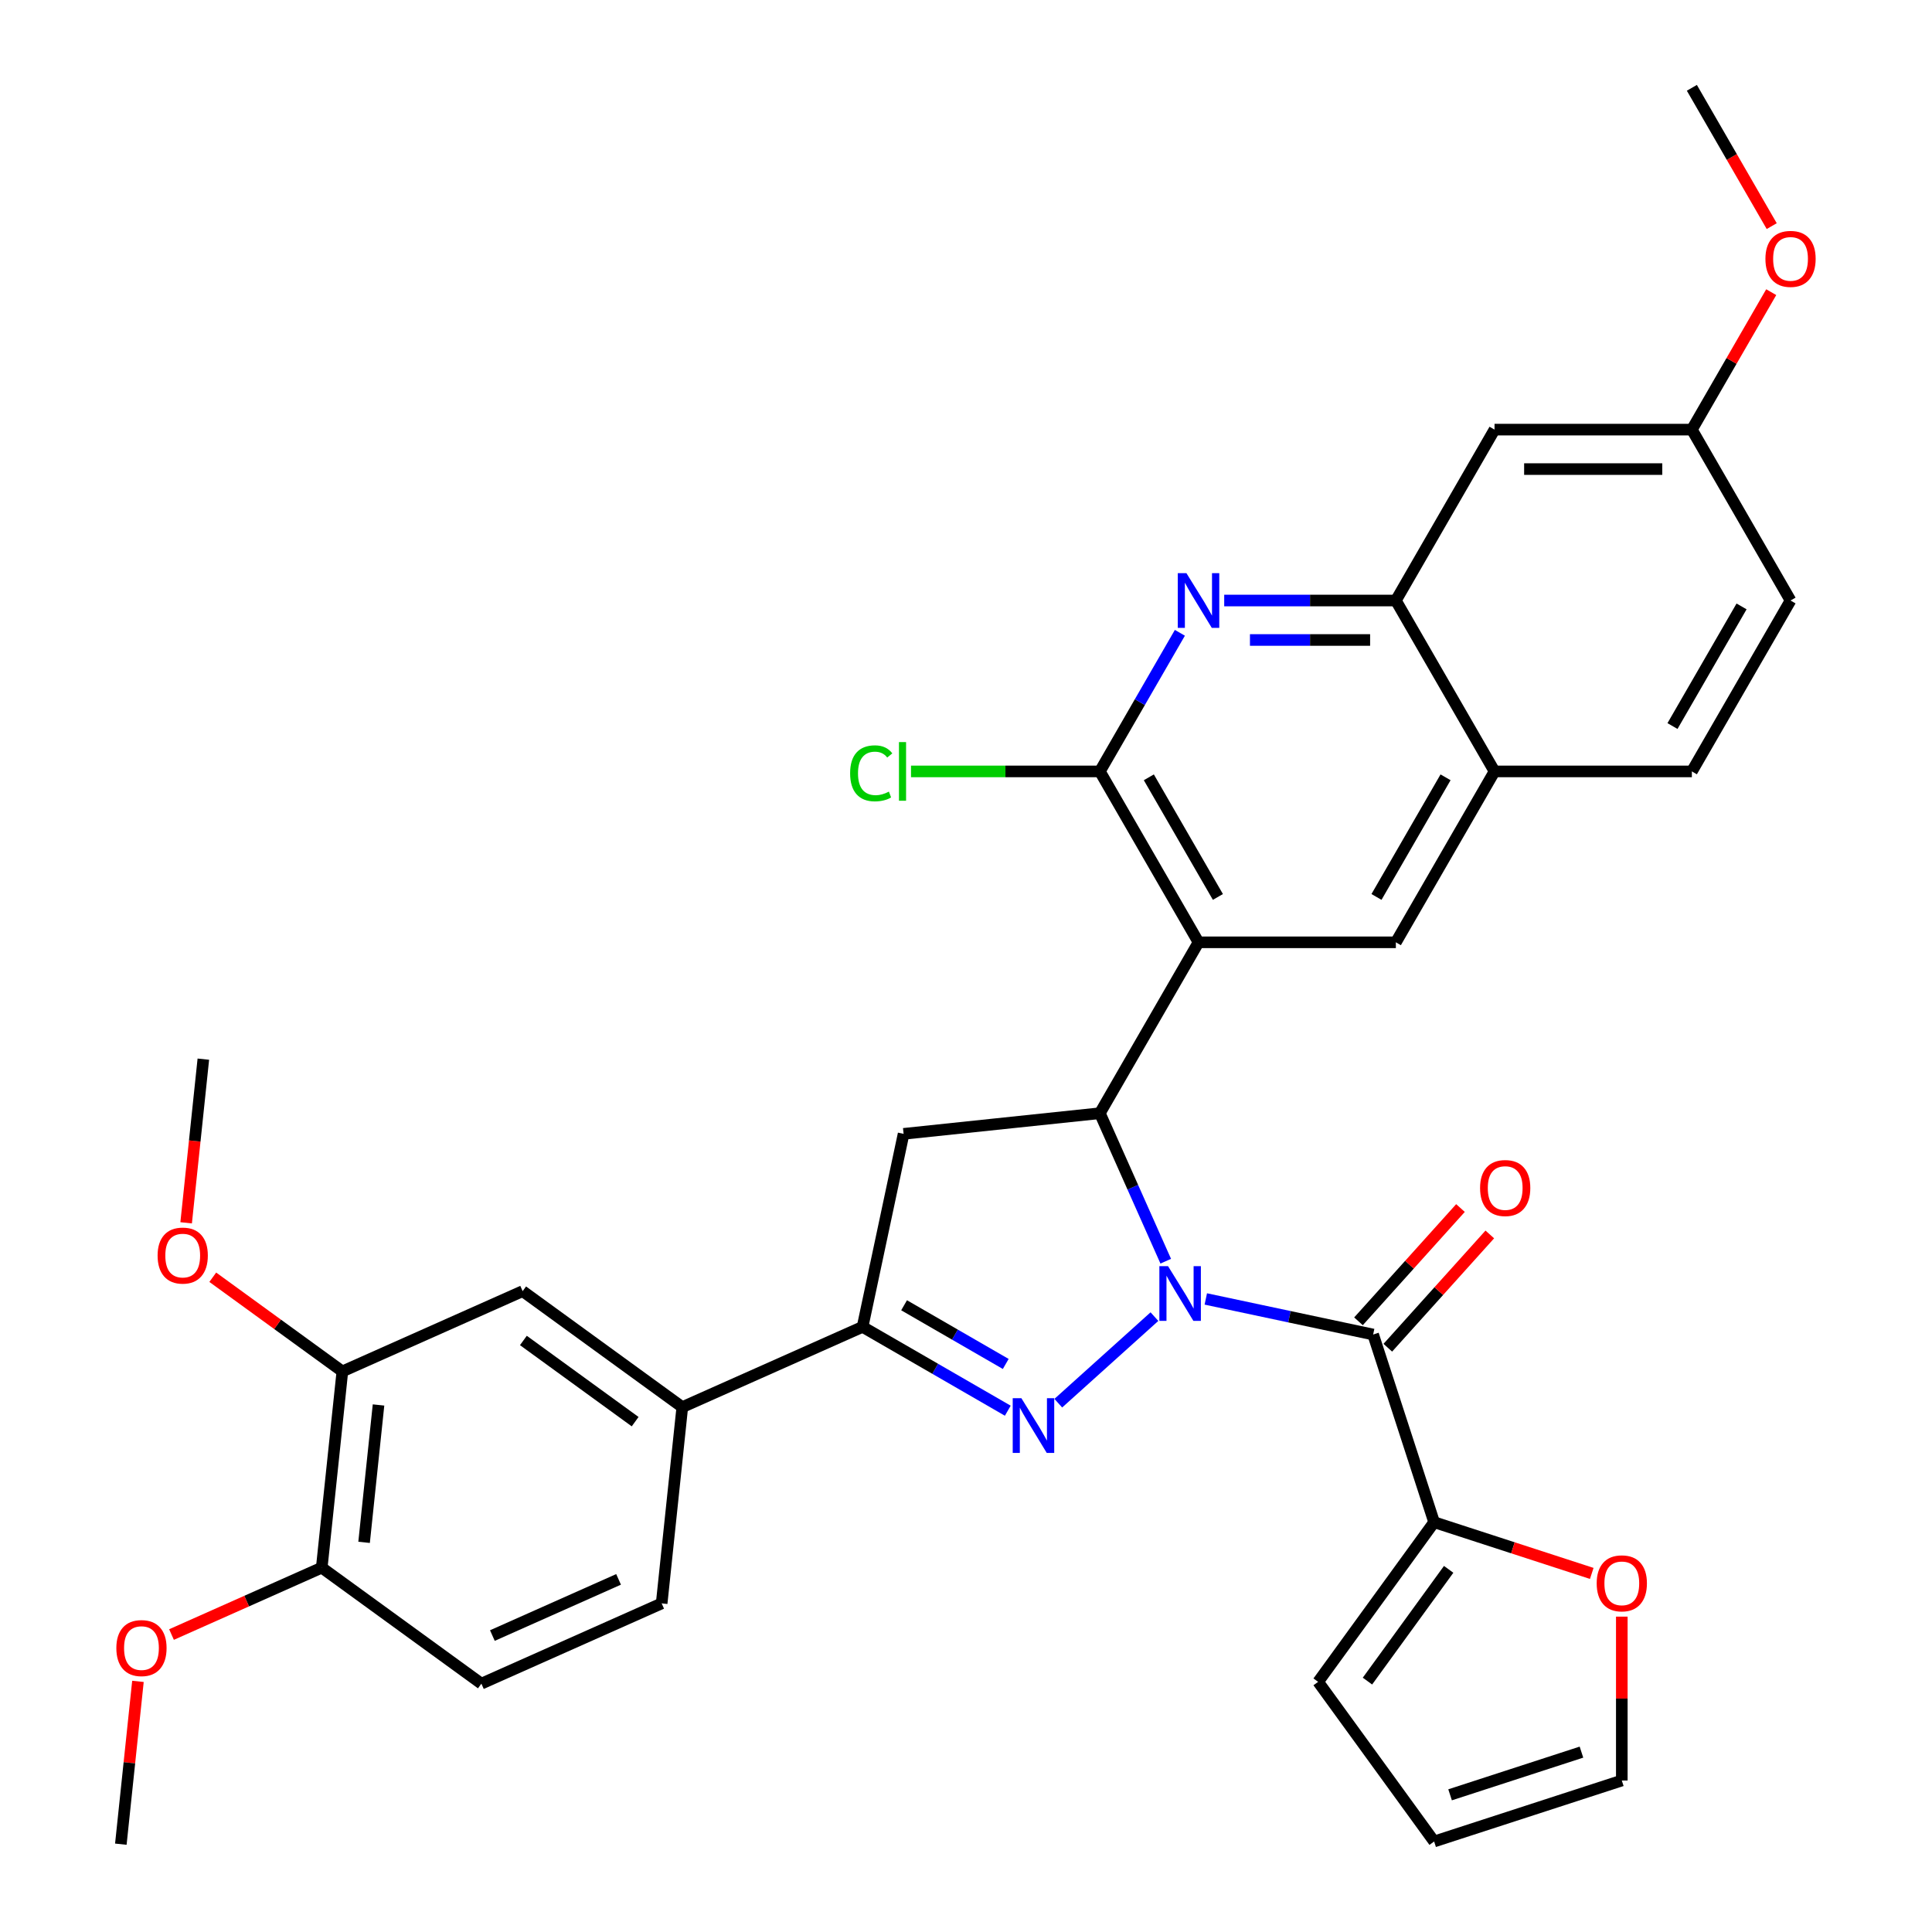<?xml version='1.0' encoding='iso-8859-1'?>
<svg version='1.1' baseProfile='full'
              xmlns='http://www.w3.org/2000/svg'
                      xmlns:rdkit='http://www.rdkit.org/xml'
                      xmlns:xlink='http://www.w3.org/1999/xlink'
                  xml:space='preserve'
width='1000px' height='1000px' viewBox='0 0 1000 1000'>
<!-- END OF HEADER -->
<rect style='opacity:1.0;fill:#FFFFFF;stroke:none' width='1000' height='1000' x='0' y='0'> </rect>
<path class='bond-0' d='M 597.535,681.479 L 547.769,726.288' style='fill:none;fill-rule:evenodd;stroke:#0000FF;stroke-width:6px;stroke-linecap:butt;stroke-linejoin:miter;stroke-opacity:1' />
<path class='bond-1' d='M 603.387,652.796 L 586.335,614.497' style='fill:none;fill-rule:evenodd;stroke:#0000FF;stroke-width:6px;stroke-linecap:butt;stroke-linejoin:miter;stroke-opacity:1' />
<path class='bond-1' d='M 586.335,614.497 L 569.283,576.198' style='fill:none;fill-rule:evenodd;stroke:#000000;stroke-width:6px;stroke-linecap:butt;stroke-linejoin:miter;stroke-opacity:1' />
<path class='bond-3' d='M 624.122,672.335 L 667.43,681.54' style='fill:none;fill-rule:evenodd;stroke:#0000FF;stroke-width:6px;stroke-linecap:butt;stroke-linejoin:miter;stroke-opacity:1' />
<path class='bond-3' d='M 667.43,681.54 L 710.738,690.746' style='fill:none;fill-rule:evenodd;stroke:#000000;stroke-width:6px;stroke-linecap:butt;stroke-linejoin:miter;stroke-opacity:1' />
<path class='bond-4' d='M 521.629,730.18 L 484.047,708.482' style='fill:none;fill-rule:evenodd;stroke:#0000FF;stroke-width:6px;stroke-linecap:butt;stroke-linejoin:miter;stroke-opacity:1' />
<path class='bond-4' d='M 484.047,708.482 L 446.465,686.784' style='fill:none;fill-rule:evenodd;stroke:#000000;stroke-width:6px;stroke-linecap:butt;stroke-linejoin:miter;stroke-opacity:1' />
<path class='bond-4' d='M 520.568,705.979 L 494.261,690.791' style='fill:none;fill-rule:evenodd;stroke:#0000FF;stroke-width:6px;stroke-linecap:butt;stroke-linejoin:miter;stroke-opacity:1' />
<path class='bond-4' d='M 494.261,690.791 L 467.954,675.602' style='fill:none;fill-rule:evenodd;stroke:#000000;stroke-width:6px;stroke-linecap:butt;stroke-linejoin:miter;stroke-opacity:1' />
<path class='bond-2' d='M 569.283,576.198 L 620.354,487.741' style='fill:none;fill-rule:evenodd;stroke:#000000;stroke-width:6px;stroke-linecap:butt;stroke-linejoin:miter;stroke-opacity:1' />
<path class='bond-7' d='M 569.283,576.198 L 467.701,586.875' style='fill:none;fill-rule:evenodd;stroke:#000000;stroke-width:6px;stroke-linecap:butt;stroke-linejoin:miter;stroke-opacity:1' />
<path class='bond-5' d='M 620.354,487.741 L 569.283,399.284' style='fill:none;fill-rule:evenodd;stroke:#000000;stroke-width:6px;stroke-linecap:butt;stroke-linejoin:miter;stroke-opacity:1' />
<path class='bond-5' d='M 630.385,464.258 L 594.636,402.338' style='fill:none;fill-rule:evenodd;stroke:#000000;stroke-width:6px;stroke-linecap:butt;stroke-linejoin:miter;stroke-opacity:1' />
<path class='bond-8' d='M 620.354,487.741 L 722.496,487.741' style='fill:none;fill-rule:evenodd;stroke:#000000;stroke-width:6px;stroke-linecap:butt;stroke-linejoin:miter;stroke-opacity:1' />
<path class='bond-9' d='M 710.738,690.746 L 742.301,787.888' style='fill:none;fill-rule:evenodd;stroke:#000000;stroke-width:6px;stroke-linecap:butt;stroke-linejoin:miter;stroke-opacity:1' />
<path class='bond-17' d='M 718.328,697.58 L 744.725,668.264' style='fill:none;fill-rule:evenodd;stroke:#000000;stroke-width:6px;stroke-linecap:butt;stroke-linejoin:miter;stroke-opacity:1' />
<path class='bond-17' d='M 744.725,668.264 L 771.121,638.948' style='fill:none;fill-rule:evenodd;stroke:#FF0000;stroke-width:6px;stroke-linecap:butt;stroke-linejoin:miter;stroke-opacity:1' />
<path class='bond-17' d='M 703.147,683.911 L 729.543,654.595' style='fill:none;fill-rule:evenodd;stroke:#000000;stroke-width:6px;stroke-linecap:butt;stroke-linejoin:miter;stroke-opacity:1' />
<path class='bond-17' d='M 729.543,654.595 L 755.94,625.279' style='fill:none;fill-rule:evenodd;stroke:#FF0000;stroke-width:6px;stroke-linecap:butt;stroke-linejoin:miter;stroke-opacity:1' />
<path class='bond-11' d='M 446.465,686.784 L 353.154,728.329' style='fill:none;fill-rule:evenodd;stroke:#000000;stroke-width:6px;stroke-linecap:butt;stroke-linejoin:miter;stroke-opacity:1' />
<path class='bond-34' d='M 446.465,686.784 L 467.701,586.875' style='fill:none;fill-rule:evenodd;stroke:#000000;stroke-width:6px;stroke-linecap:butt;stroke-linejoin:miter;stroke-opacity:1' />
<path class='bond-6' d='M 569.283,399.284 L 589.994,363.412' style='fill:none;fill-rule:evenodd;stroke:#000000;stroke-width:6px;stroke-linecap:butt;stroke-linejoin:miter;stroke-opacity:1' />
<path class='bond-6' d='M 589.994,363.412 L 610.705,327.54' style='fill:none;fill-rule:evenodd;stroke:#0000FF;stroke-width:6px;stroke-linecap:butt;stroke-linejoin:miter;stroke-opacity:1' />
<path class='bond-24' d='M 569.283,399.284 L 520.409,399.284' style='fill:none;fill-rule:evenodd;stroke:#000000;stroke-width:6px;stroke-linecap:butt;stroke-linejoin:miter;stroke-opacity:1' />
<path class='bond-24' d='M 520.409,399.284 L 471.535,399.284' style='fill:none;fill-rule:evenodd;stroke:#00CC00;stroke-width:6px;stroke-linecap:butt;stroke-linejoin:miter;stroke-opacity:1' />
<path class='bond-36' d='M 633.648,310.826 L 678.072,310.826' style='fill:none;fill-rule:evenodd;stroke:#0000FF;stroke-width:6px;stroke-linecap:butt;stroke-linejoin:miter;stroke-opacity:1' />
<path class='bond-36' d='M 678.072,310.826 L 722.496,310.826' style='fill:none;fill-rule:evenodd;stroke:#000000;stroke-width:6px;stroke-linecap:butt;stroke-linejoin:miter;stroke-opacity:1' />
<path class='bond-36' d='M 646.975,331.255 L 678.072,331.255' style='fill:none;fill-rule:evenodd;stroke:#0000FF;stroke-width:6px;stroke-linecap:butt;stroke-linejoin:miter;stroke-opacity:1' />
<path class='bond-36' d='M 678.072,331.255 L 709.169,331.255' style='fill:none;fill-rule:evenodd;stroke:#000000;stroke-width:6px;stroke-linecap:butt;stroke-linejoin:miter;stroke-opacity:1' />
<path class='bond-12' d='M 722.496,487.741 L 773.567,399.284' style='fill:none;fill-rule:evenodd;stroke:#000000;stroke-width:6px;stroke-linecap:butt;stroke-linejoin:miter;stroke-opacity:1' />
<path class='bond-12' d='M 712.465,464.258 L 748.215,402.338' style='fill:none;fill-rule:evenodd;stroke:#000000;stroke-width:6px;stroke-linecap:butt;stroke-linejoin:miter;stroke-opacity:1' />
<path class='bond-16' d='M 742.301,787.888 L 783.096,801.143' style='fill:none;fill-rule:evenodd;stroke:#000000;stroke-width:6px;stroke-linecap:butt;stroke-linejoin:miter;stroke-opacity:1' />
<path class='bond-16' d='M 783.096,801.143 L 823.89,814.398' style='fill:none;fill-rule:evenodd;stroke:#FF0000;stroke-width:6px;stroke-linecap:butt;stroke-linejoin:miter;stroke-opacity:1' />
<path class='bond-18' d='M 742.301,787.888 L 682.264,870.522' style='fill:none;fill-rule:evenodd;stroke:#000000;stroke-width:6px;stroke-linecap:butt;stroke-linejoin:miter;stroke-opacity:1' />
<path class='bond-18' d='M 749.823,812.291 L 707.796,870.135' style='fill:none;fill-rule:evenodd;stroke:#000000;stroke-width:6px;stroke-linecap:butt;stroke-linejoin:miter;stroke-opacity:1' />
<path class='bond-10' d='M 722.496,310.826 L 773.567,399.284' style='fill:none;fill-rule:evenodd;stroke:#000000;stroke-width:6px;stroke-linecap:butt;stroke-linejoin:miter;stroke-opacity:1' />
<path class='bond-15' d='M 722.496,310.826 L 773.567,222.369' style='fill:none;fill-rule:evenodd;stroke:#000000;stroke-width:6px;stroke-linecap:butt;stroke-linejoin:miter;stroke-opacity:1' />
<path class='bond-13' d='M 353.154,728.329 L 270.52,668.292' style='fill:none;fill-rule:evenodd;stroke:#000000;stroke-width:6px;stroke-linecap:butt;stroke-linejoin:miter;stroke-opacity:1' />
<path class='bond-13' d='M 328.751,735.85 L 270.907,693.824' style='fill:none;fill-rule:evenodd;stroke:#000000;stroke-width:6px;stroke-linecap:butt;stroke-linejoin:miter;stroke-opacity:1' />
<path class='bond-21' d='M 353.154,728.329 L 342.477,829.911' style='fill:none;fill-rule:evenodd;stroke:#000000;stroke-width:6px;stroke-linecap:butt;stroke-linejoin:miter;stroke-opacity:1' />
<path class='bond-25' d='M 773.567,399.284 L 875.708,399.284' style='fill:none;fill-rule:evenodd;stroke:#000000;stroke-width:6px;stroke-linecap:butt;stroke-linejoin:miter;stroke-opacity:1' />
<path class='bond-14' d='M 270.52,668.292 L 177.209,709.837' style='fill:none;fill-rule:evenodd;stroke:#000000;stroke-width:6px;stroke-linecap:butt;stroke-linejoin:miter;stroke-opacity:1' />
<path class='bond-28' d='M 177.209,709.837 L 143.668,685.468' style='fill:none;fill-rule:evenodd;stroke:#000000;stroke-width:6px;stroke-linecap:butt;stroke-linejoin:miter;stroke-opacity:1' />
<path class='bond-28' d='M 143.668,685.468 L 110.128,661.099' style='fill:none;fill-rule:evenodd;stroke:#FF0000;stroke-width:6px;stroke-linecap:butt;stroke-linejoin:miter;stroke-opacity:1' />
<path class='bond-37' d='M 177.209,709.837 L 166.532,811.419' style='fill:none;fill-rule:evenodd;stroke:#000000;stroke-width:6px;stroke-linecap:butt;stroke-linejoin:miter;stroke-opacity:1' />
<path class='bond-37' d='M 195.923,727.209 L 188.45,798.317' style='fill:none;fill-rule:evenodd;stroke:#000000;stroke-width:6px;stroke-linecap:butt;stroke-linejoin:miter;stroke-opacity:1' />
<path class='bond-38' d='M 773.567,222.369 L 875.708,222.369' style='fill:none;fill-rule:evenodd;stroke:#000000;stroke-width:6px;stroke-linecap:butt;stroke-linejoin:miter;stroke-opacity:1' />
<path class='bond-38' d='M 788.888,242.797 L 860.387,242.797' style='fill:none;fill-rule:evenodd;stroke:#000000;stroke-width:6px;stroke-linecap:butt;stroke-linejoin:miter;stroke-opacity:1' />
<path class='bond-20' d='M 839.444,836.765 L 839.444,879.179' style='fill:none;fill-rule:evenodd;stroke:#FF0000;stroke-width:6px;stroke-linecap:butt;stroke-linejoin:miter;stroke-opacity:1' />
<path class='bond-20' d='M 839.444,879.179 L 839.444,921.593' style='fill:none;fill-rule:evenodd;stroke:#000000;stroke-width:6px;stroke-linecap:butt;stroke-linejoin:miter;stroke-opacity:1' />
<path class='bond-22' d='M 682.264,870.522 L 742.301,953.157' style='fill:none;fill-rule:evenodd;stroke:#000000;stroke-width:6px;stroke-linecap:butt;stroke-linejoin:miter;stroke-opacity:1' />
<path class='bond-19' d='M 166.532,811.419 L 249.166,871.456' style='fill:none;fill-rule:evenodd;stroke:#000000;stroke-width:6px;stroke-linecap:butt;stroke-linejoin:miter;stroke-opacity:1' />
<path class='bond-29' d='M 166.532,811.419 L 127.653,828.729' style='fill:none;fill-rule:evenodd;stroke:#000000;stroke-width:6px;stroke-linecap:butt;stroke-linejoin:miter;stroke-opacity:1' />
<path class='bond-29' d='M 127.653,828.729 L 88.774,846.038' style='fill:none;fill-rule:evenodd;stroke:#FF0000;stroke-width:6px;stroke-linecap:butt;stroke-linejoin:miter;stroke-opacity:1' />
<path class='bond-35' d='M 839.444,921.593 L 742.301,953.157' style='fill:none;fill-rule:evenodd;stroke:#000000;stroke-width:6px;stroke-linecap:butt;stroke-linejoin:miter;stroke-opacity:1' />
<path class='bond-35' d='M 818.56,906.899 L 750.56,928.994' style='fill:none;fill-rule:evenodd;stroke:#000000;stroke-width:6px;stroke-linecap:butt;stroke-linejoin:miter;stroke-opacity:1' />
<path class='bond-23' d='M 342.477,829.911 L 249.166,871.456' style='fill:none;fill-rule:evenodd;stroke:#000000;stroke-width:6px;stroke-linecap:butt;stroke-linejoin:miter;stroke-opacity:1' />
<path class='bond-23' d='M 320.172,817.481 L 254.854,846.562' style='fill:none;fill-rule:evenodd;stroke:#000000;stroke-width:6px;stroke-linecap:butt;stroke-linejoin:miter;stroke-opacity:1' />
<path class='bond-27' d='M 875.708,399.284 L 926.779,310.826' style='fill:none;fill-rule:evenodd;stroke:#000000;stroke-width:6px;stroke-linecap:butt;stroke-linejoin:miter;stroke-opacity:1' />
<path class='bond-27' d='M 865.678,375.801 L 901.427,313.881' style='fill:none;fill-rule:evenodd;stroke:#000000;stroke-width:6px;stroke-linecap:butt;stroke-linejoin:miter;stroke-opacity:1' />
<path class='bond-26' d='M 875.708,222.369 L 926.779,310.826' style='fill:none;fill-rule:evenodd;stroke:#000000;stroke-width:6px;stroke-linecap:butt;stroke-linejoin:miter;stroke-opacity:1' />
<path class='bond-30' d='M 875.708,222.369 L 896.246,186.797' style='fill:none;fill-rule:evenodd;stroke:#000000;stroke-width:6px;stroke-linecap:butt;stroke-linejoin:miter;stroke-opacity:1' />
<path class='bond-30' d='M 896.246,186.797 L 916.783,151.225' style='fill:none;fill-rule:evenodd;stroke:#FF0000;stroke-width:6px;stroke-linecap:butt;stroke-linejoin:miter;stroke-opacity:1' />
<path class='bond-31' d='M 96.348,632.926 L 100.799,590.571' style='fill:none;fill-rule:evenodd;stroke:#FF0000;stroke-width:6px;stroke-linecap:butt;stroke-linejoin:miter;stroke-opacity:1' />
<path class='bond-31' d='M 100.799,590.571 L 105.251,548.217' style='fill:none;fill-rule:evenodd;stroke:#000000;stroke-width:6px;stroke-linecap:butt;stroke-linejoin:miter;stroke-opacity:1' />
<path class='bond-32' d='M 71.401,870.277 L 66.973,912.411' style='fill:none;fill-rule:evenodd;stroke:#FF0000;stroke-width:6px;stroke-linecap:butt;stroke-linejoin:miter;stroke-opacity:1' />
<path class='bond-32' d='M 66.973,912.411 L 62.544,954.545' style='fill:none;fill-rule:evenodd;stroke:#000000;stroke-width:6px;stroke-linecap:butt;stroke-linejoin:miter;stroke-opacity:1' />
<path class='bond-33' d='M 917.037,117.038 L 896.373,81.246' style='fill:none;fill-rule:evenodd;stroke:#FF0000;stroke-width:6px;stroke-linecap:butt;stroke-linejoin:miter;stroke-opacity:1' />
<path class='bond-33' d='M 896.373,81.246 L 875.708,45.455' style='fill:none;fill-rule:evenodd;stroke:#000000;stroke-width:6px;stroke-linecap:butt;stroke-linejoin:miter;stroke-opacity:1' />
<path  class='atom-0' d='M 604.568 655.349
L 613.848 670.349
Q 614.768 671.829, 616.248 674.509
Q 617.728 677.189, 617.808 677.349
L 617.808 655.349
L 621.568 655.349
L 621.568 683.669
L 617.688 683.669
L 607.728 667.269
Q 606.568 665.349, 605.328 663.149
Q 604.128 660.949, 603.768 660.269
L 603.768 683.669
L 600.088 683.669
L 600.088 655.349
L 604.568 655.349
' fill='#0000FF'/>
<path  class='atom-1' d='M 528.662 723.695
L 537.942 738.695
Q 538.862 740.175, 540.342 742.855
Q 541.822 745.535, 541.902 745.695
L 541.902 723.695
L 545.662 723.695
L 545.662 752.015
L 541.782 752.015
L 531.822 735.615
Q 530.662 733.695, 529.422 731.495
Q 528.222 729.295, 527.862 728.615
L 527.862 752.015
L 524.182 752.015
L 524.182 723.695
L 528.662 723.695
' fill='#0000FF'/>
<path  class='atom-7' d='M 614.094 296.666
L 623.374 311.666
Q 624.294 313.146, 625.774 315.826
Q 627.254 318.506, 627.334 318.666
L 627.334 296.666
L 631.094 296.666
L 631.094 324.986
L 627.214 324.986
L 617.254 308.586
Q 616.094 306.666, 614.854 304.466
Q 613.654 302.266, 613.294 301.586
L 613.294 324.986
L 609.614 324.986
L 609.614 296.666
L 614.094 296.666
' fill='#0000FF'/>
<path  class='atom-17' d='M 826.444 819.532
Q 826.444 812.732, 829.804 808.932
Q 833.164 805.132, 839.444 805.132
Q 845.724 805.132, 849.084 808.932
Q 852.444 812.732, 852.444 819.532
Q 852.444 826.412, 849.044 830.332
Q 845.644 834.212, 839.444 834.212
Q 833.204 834.212, 829.804 830.332
Q 826.444 826.452, 826.444 819.532
M 839.444 831.012
Q 843.764 831.012, 846.084 828.132
Q 848.444 825.212, 848.444 819.532
Q 848.444 813.972, 846.084 811.172
Q 843.764 808.332, 839.444 808.332
Q 835.124 808.332, 832.764 811.132
Q 830.444 813.932, 830.444 819.532
Q 830.444 825.252, 832.764 828.132
Q 835.124 831.012, 839.444 831.012
' fill='#FF0000'/>
<path  class='atom-18' d='M 766.084 614.92
Q 766.084 608.12, 769.444 604.32
Q 772.804 600.52, 779.084 600.52
Q 785.364 600.52, 788.724 604.32
Q 792.084 608.12, 792.084 614.92
Q 792.084 621.8, 788.684 625.72
Q 785.284 629.6, 779.084 629.6
Q 772.844 629.6, 769.444 625.72
Q 766.084 621.84, 766.084 614.92
M 779.084 626.4
Q 783.404 626.4, 785.724 623.52
Q 788.084 620.6, 788.084 614.92
Q 788.084 609.36, 785.724 606.56
Q 783.404 603.72, 779.084 603.72
Q 774.764 603.72, 772.404 606.52
Q 770.084 609.32, 770.084 614.92
Q 770.084 620.64, 772.404 623.52
Q 774.764 626.4, 779.084 626.4
' fill='#FF0000'/>
<path  class='atom-25' d='M 440.022 400.264
Q 440.022 393.224, 443.302 389.544
Q 446.622 385.824, 452.902 385.824
Q 458.742 385.824, 461.862 389.944
L 459.222 392.104
Q 456.942 389.104, 452.902 389.104
Q 448.622 389.104, 446.342 391.984
Q 444.102 394.824, 444.102 400.264
Q 444.102 405.864, 446.422 408.744
Q 448.782 411.624, 453.342 411.624
Q 456.462 411.624, 460.102 409.744
L 461.222 412.744
Q 459.742 413.704, 457.502 414.264
Q 455.262 414.824, 452.782 414.824
Q 446.622 414.824, 443.302 411.064
Q 440.022 407.304, 440.022 400.264
' fill='#00CC00'/>
<path  class='atom-25' d='M 465.302 384.104
L 468.982 384.104
L 468.982 414.464
L 465.302 414.464
L 465.302 384.104
' fill='#00CC00'/>
<path  class='atom-29' d='M 81.574 649.879
Q 81.574 643.079, 84.934 639.279
Q 88.294 635.479, 94.574 635.479
Q 100.854 635.479, 104.214 639.279
Q 107.574 643.079, 107.574 649.879
Q 107.574 656.759, 104.174 660.679
Q 100.774 664.559, 94.574 664.559
Q 88.334 664.559, 84.934 660.679
Q 81.574 656.799, 81.574 649.879
M 94.574 661.359
Q 98.894 661.359, 101.214 658.479
Q 103.574 655.559, 103.574 649.879
Q 103.574 644.319, 101.214 641.519
Q 98.894 638.679, 94.574 638.679
Q 90.254 638.679, 87.894 641.479
Q 85.574 644.279, 85.574 649.879
Q 85.574 655.599, 87.894 658.479
Q 90.254 661.359, 94.574 661.359
' fill='#FF0000'/>
<path  class='atom-30' d='M 60.221 853.043
Q 60.221 846.243, 63.581 842.443
Q 66.941 838.643, 73.221 838.643
Q 79.501 838.643, 82.861 842.443
Q 86.221 846.243, 86.221 853.043
Q 86.221 859.923, 82.821 863.843
Q 79.421 867.723, 73.221 867.723
Q 66.981 867.723, 63.581 863.843
Q 60.221 859.963, 60.221 853.043
M 73.221 864.523
Q 77.541 864.523, 79.861 861.643
Q 82.221 858.723, 82.221 853.043
Q 82.221 847.483, 79.861 844.683
Q 77.541 841.843, 73.221 841.843
Q 68.901 841.843, 66.541 844.643
Q 64.221 847.443, 64.221 853.043
Q 64.221 858.763, 66.541 861.643
Q 68.901 864.523, 73.221 864.523
' fill='#FF0000'/>
<path  class='atom-31' d='M 913.779 133.992
Q 913.779 127.192, 917.139 123.392
Q 920.499 119.592, 926.779 119.592
Q 933.059 119.592, 936.419 123.392
Q 939.779 127.192, 939.779 133.992
Q 939.779 140.872, 936.379 144.792
Q 932.979 148.672, 926.779 148.672
Q 920.539 148.672, 917.139 144.792
Q 913.779 140.912, 913.779 133.992
M 926.779 145.472
Q 931.099 145.472, 933.419 142.592
Q 935.779 139.672, 935.779 133.992
Q 935.779 128.432, 933.419 125.632
Q 931.099 122.792, 926.779 122.792
Q 922.459 122.792, 920.099 125.592
Q 917.779 128.392, 917.779 133.992
Q 917.779 139.712, 920.099 142.592
Q 922.459 145.472, 926.779 145.472
' fill='#FF0000'/>
</svg>
